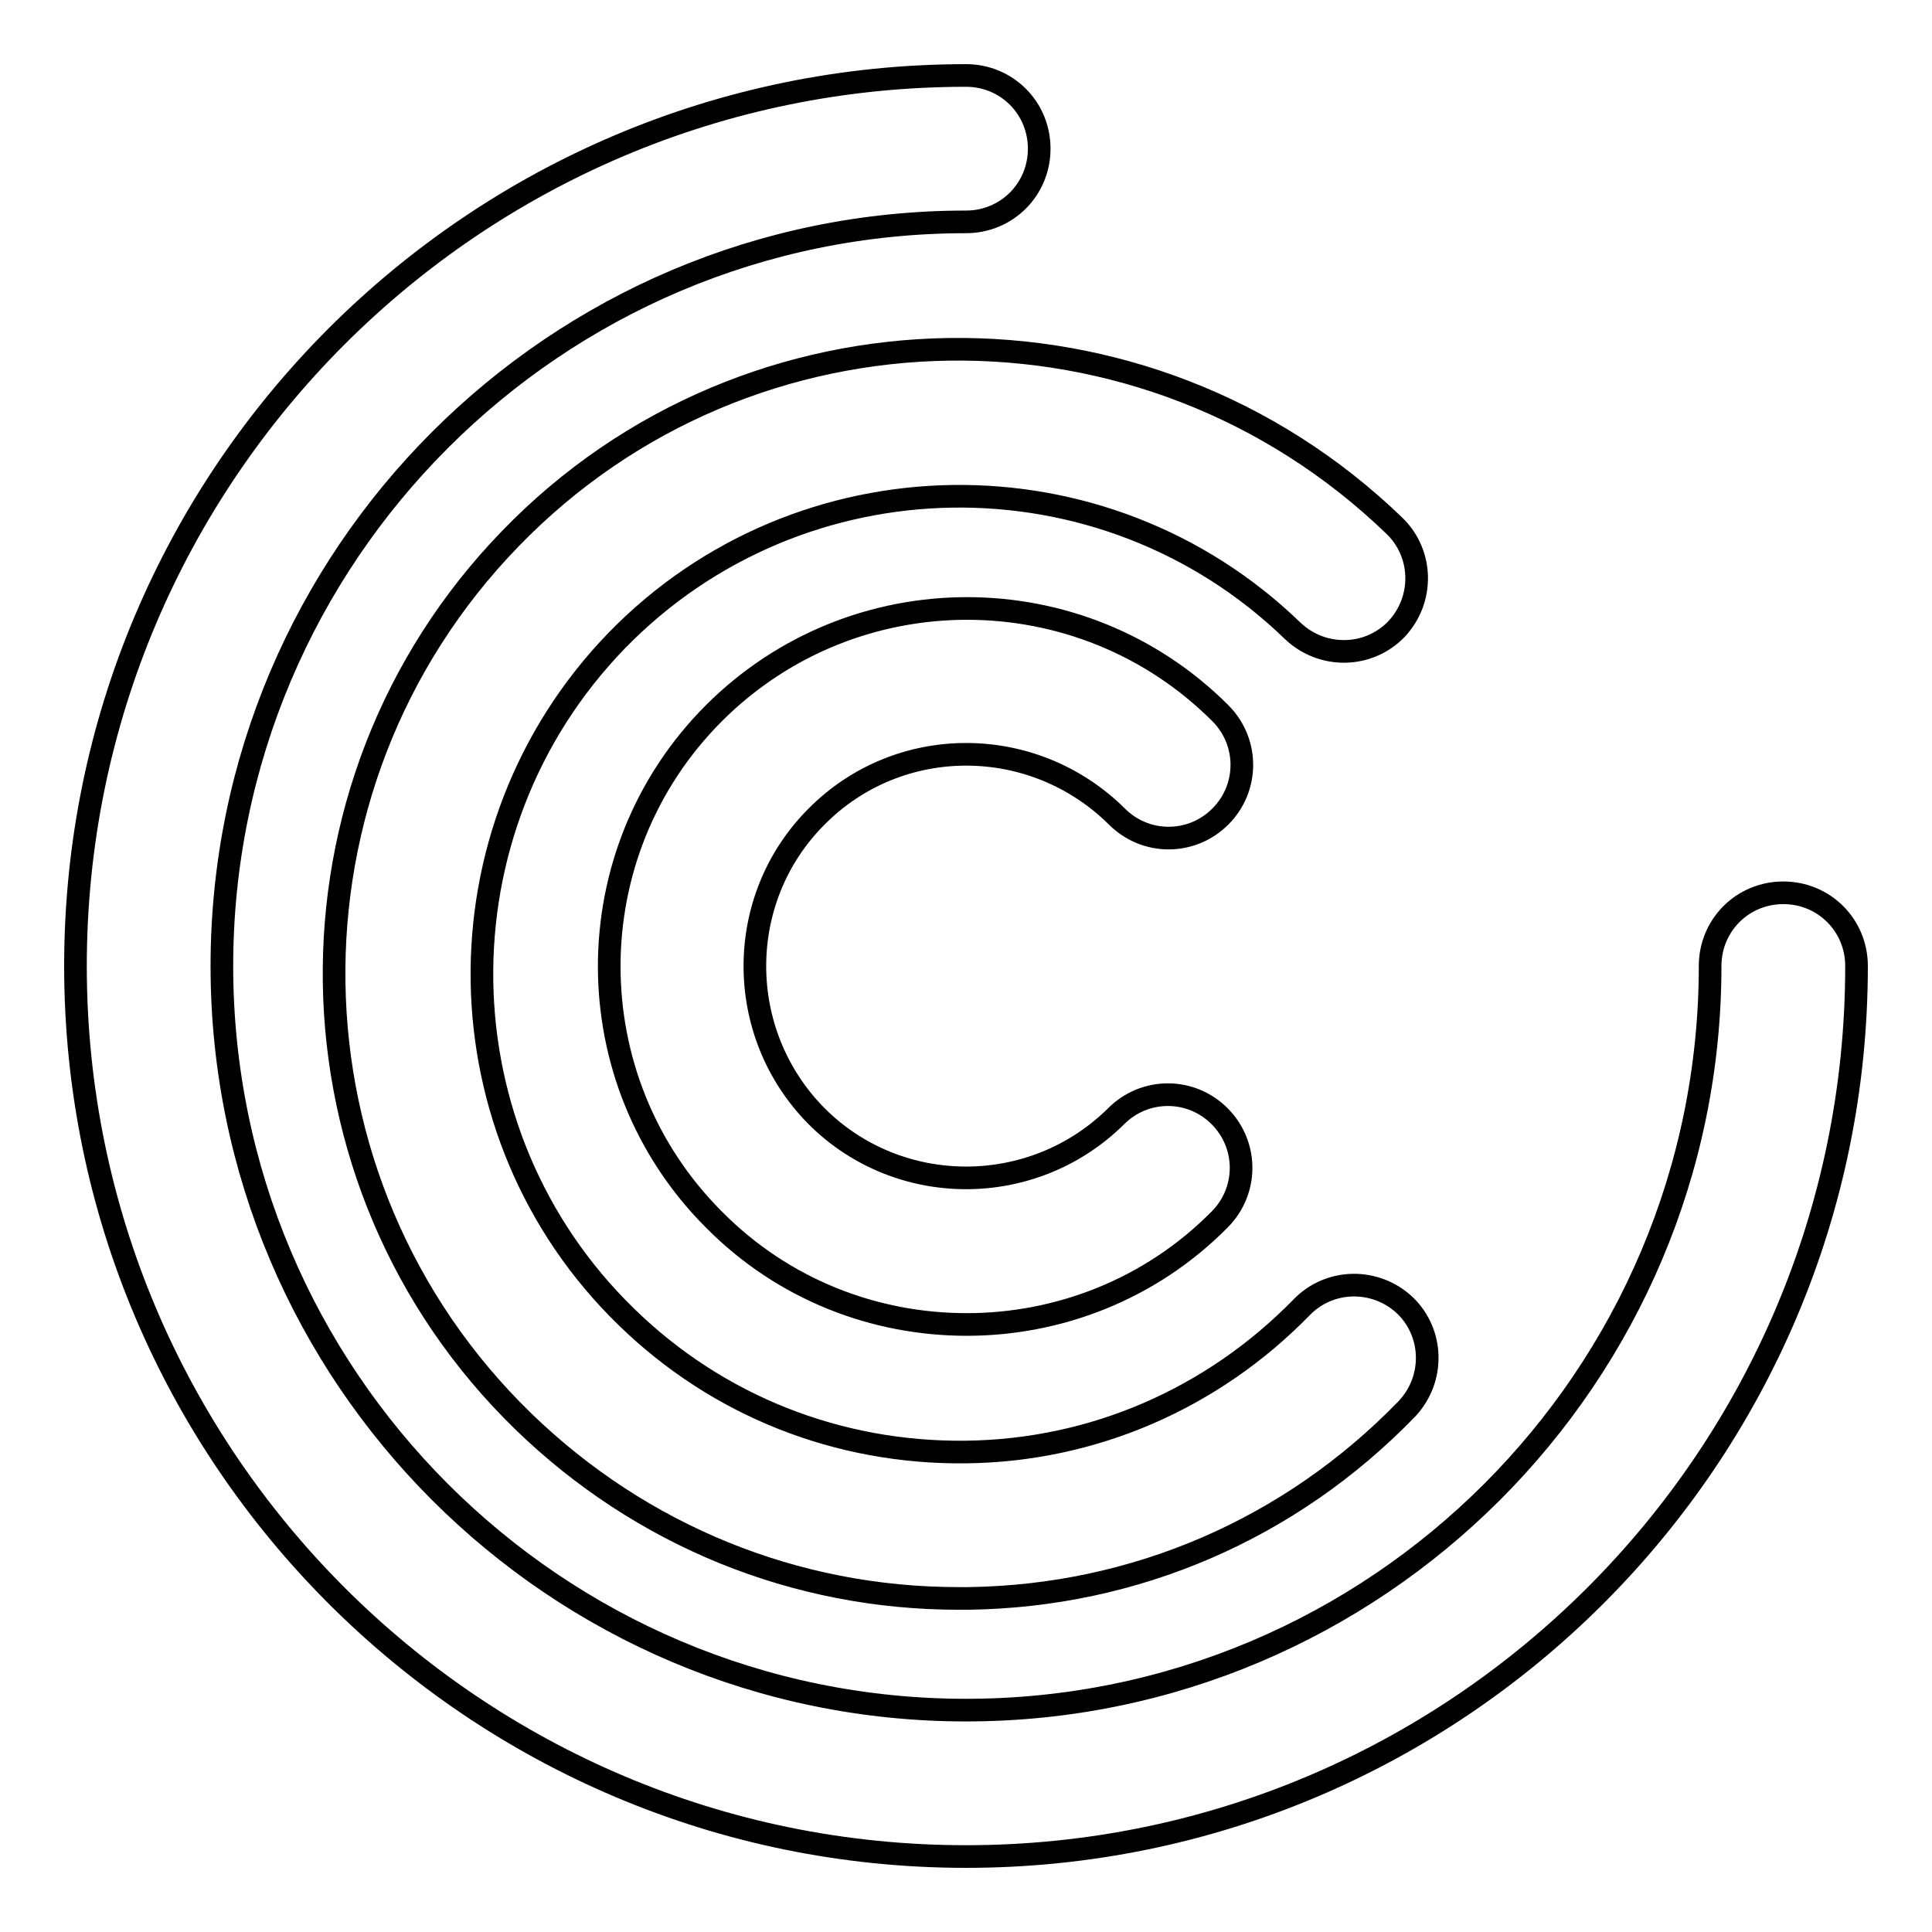 <?xml version="1.0" encoding="utf-8"?>
<!-- Svg Vector Icons : http://www.onlinewebfonts.com/icon -->
<!DOCTYPE svg PUBLIC "-//W3C//DTD SVG 1.1//EN" "http://www.w3.org/Graphics/SVG/1.1/DTD/svg11.dtd">
<svg version="1.1" xmlns="http://www.w3.org/2000/svg" xmlns:xlink="http://www.w3.org/1999/xlink" x="0px" y="0px" viewBox="0 0 256 256" enable-background="new 0 0 256 256" xml:space="preserve">
<g><g><path stroke-width="3" fill-opacity="0" stroke="#000000"  d="M108.2,108.2c-10.9,10.9-10.9,28.7,0,39.7c10.9,10.9,28.7,10.9,39.7,0c3.8-3.8,9.9-3.8,13.7,0c3.8,3.8,3.8,9.9,0,13.7c-9.2,9.3-21.4,13.9-33.5,13.9c-12.2,0-24.3-4.6-33.5-13.9c-18.5-18.5-18.5-48.6,0-67.1c18.5-18.5,48.6-18.5,67.1,0c3.8,3.8,3.8,9.9,0,13.7c-3.8,3.8-9.9,3.8-13.7,0C136.9,97.2,119.1,97.2,108.2,108.2z M67.6,71.4c-31.8,32.8-31,85.2,1.8,117c15.6,15.1,36,23.4,57.6,23.4c0.4,0,0.8,0,1.3,0c22.1-0.3,42.7-9.2,58.1-25.1c3.7-3.9,3.6-10-0.2-13.7c-3.9-3.7-10-3.6-13.7,0.2c-11.8,12.1-27.6,19-44.5,19.2c-16.9,0.2-32.9-6.1-45-17.9c-25-24.3-25.6-64.5-1.3-89.6c24.3-25,64.5-25.6,89.6-1.3c3.9,3.7,10,3.6,13.7-0.2c3.7-3.9,3.6-10-0.2-13.7C151.8,37.8,99.3,38.6,67.6,71.4z M236.3,118.3c-5.4,0-9.7,4.3-9.7,9.7c0,54.4-44.2,98.6-98.6,98.6c-54.4,0-98.6-44.2-98.6-98.6c0-54.4,44.2-98.6,98.6-98.6c5.4,0,9.7-4.3,9.7-9.7c0-5.4-4.3-9.7-9.7-9.7C62.9,10,10,62.9,10,128c0,65.1,52.9,118,118,118c65.1,0,118-52.9,118-118C246,122.6,241.7,118.3,236.3,118.3z"/></g></g>
</svg>